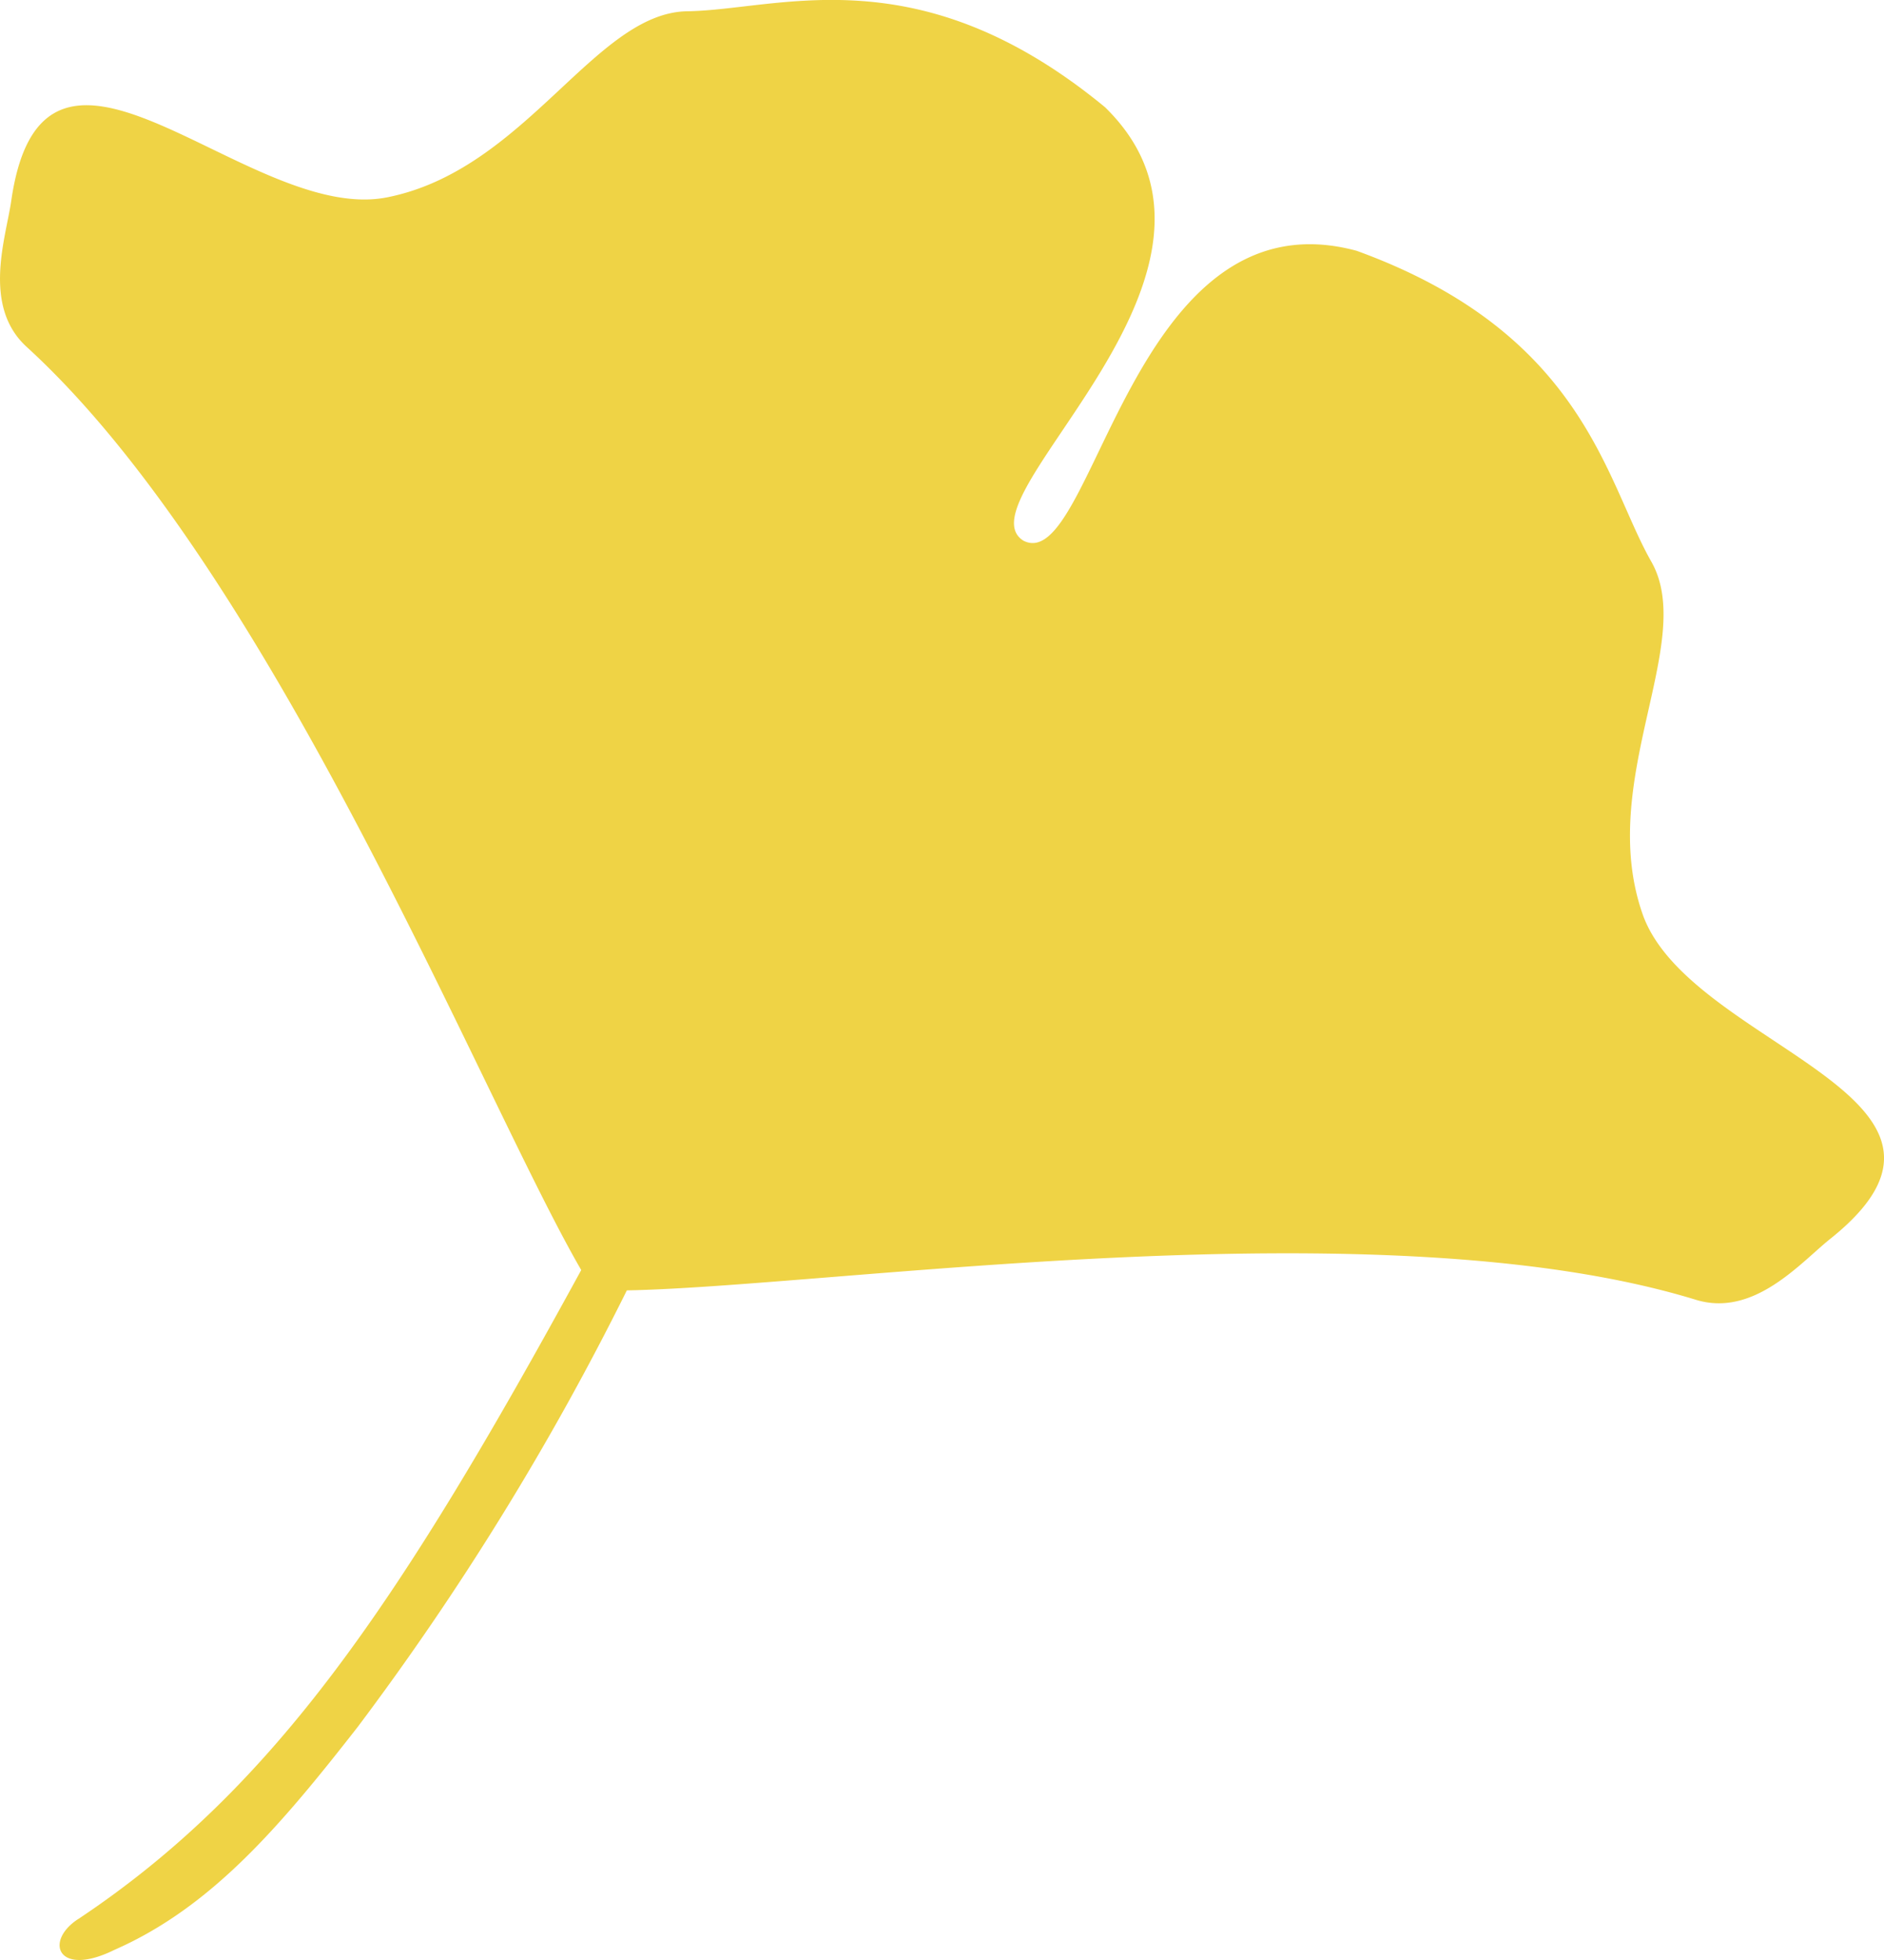 <svg xmlns="http://www.w3.org/2000/svg" width="100" height="104" viewBox="0 0 100 104"><path d="M4.158 101.824c10.474-6.976 17.1-16.877 26.693-34.434-5.268-9.075-16.317-37.007-29.434-48.982-2.384-2.176-1.1-5.8-.819-7.758 1.736-12 12.572 1.274 19.94-.177S31.557.673 36.478.598s12.254-3.082 22.175 5.091c8.889 8.679-7.877 20.766-4.332 23 3.73 1.914 5.683-18.627 17.689-15.381 12.091 4.39 13.2 12.221 15.637 16.489s-2.939 11.639-.459 18.71 19.448 9.661 9.95 17.236c-1.551 1.237-4.031 4.173-7.121 3.226-16.73-5.13-45.812-.7-56.745-.5a148.144 148.144 0 01-14.293 23.174c-4.064 5.2-7.722 9.543-12.9 11.817-3.01 1.489-3.756-.45-1.926-1.636" fill="#efd345"/></svg>